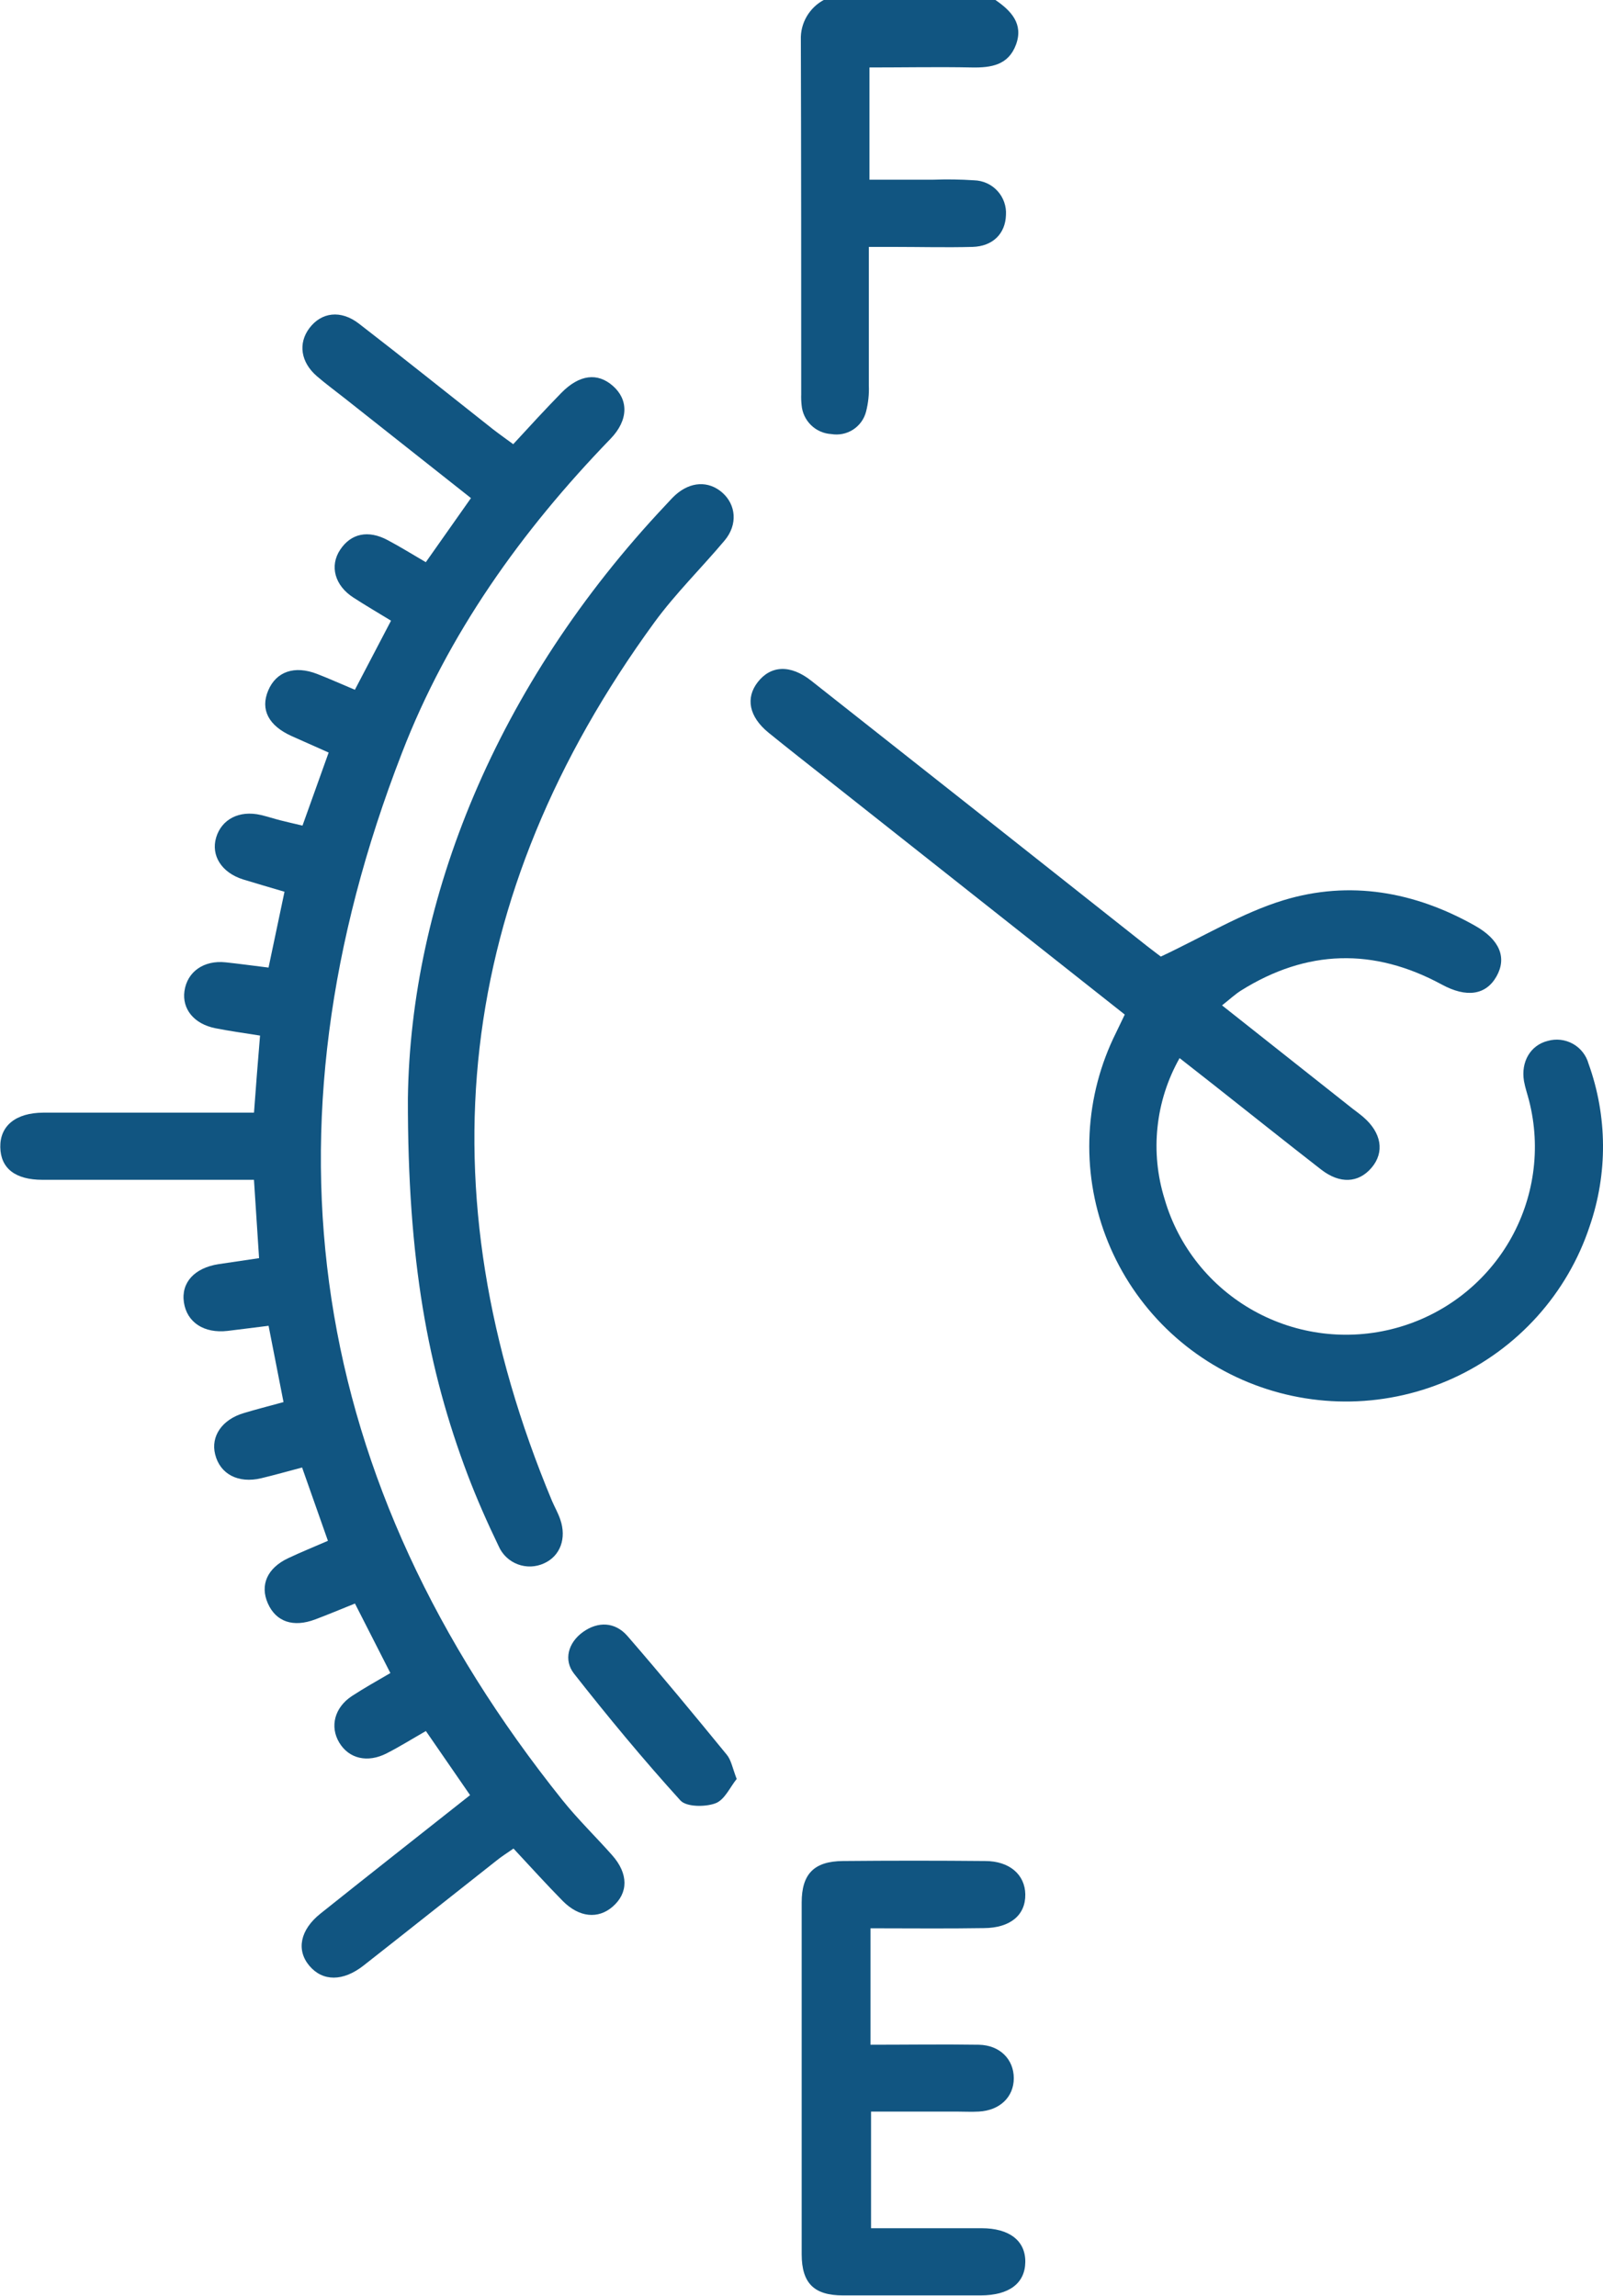 <svg xmlns="http://www.w3.org/2000/svg" width="44" height="63" viewBox="0 0 44 63" fill="none"><g clip-path="url(#clip0_31_680)"><path d="M27.323 -1.53924e-05C27.756 0.296 28.096 0.657 27.888 1.223C27.68 1.788 27.207 1.861 26.675 1.851C25.751 1.833 24.827 1.851 23.865 1.851V4.931C24.447 4.931 25.035 4.931 25.623 4.931C25.995 4.918 26.368 4.923 26.739 4.948C26.86 4.951 26.979 4.979 27.089 5.029C27.199 5.079 27.298 5.151 27.379 5.24C27.461 5.329 27.523 5.433 27.563 5.547C27.603 5.661 27.62 5.781 27.612 5.901C27.596 6.412 27.252 6.761 26.691 6.776C25.969 6.795 25.245 6.776 24.523 6.776H23.848C23.848 8.082 23.848 9.327 23.848 10.571C23.859 10.816 23.833 11.06 23.772 11.297C23.72 11.5 23.592 11.676 23.416 11.79C23.239 11.904 23.026 11.947 22.818 11.912C22.609 11.9 22.411 11.813 22.262 11.667C22.112 11.521 22.02 11.326 22.003 11.118C21.992 11.017 21.988 10.915 21.992 10.813C21.992 7.573 21.992 4.333 21.982 1.093C21.974 0.868 22.03 0.646 22.143 0.452C22.257 0.257 22.423 0.098 22.623 -0.007L27.323 -1.53924e-05Z" fill="#115581"></path><path d="M14.087 12.19C14.54 11.697 14.965 11.235 15.409 10.78C15.905 10.277 16.401 10.218 16.824 10.591C17.248 10.964 17.261 11.524 16.755 12.045C14.312 14.57 12.292 17.398 11.032 20.664C6.999 31.057 8.439 40.66 15.439 49.401C15.862 49.929 16.353 50.404 16.803 50.912C17.253 51.42 17.249 51.947 16.818 52.322C16.419 52.671 15.895 52.621 15.447 52.168C14.999 51.714 14.573 51.241 14.095 50.729C13.938 50.84 13.765 50.946 13.617 51.068C12.404 52.023 11.196 52.985 9.981 53.938C9.416 54.382 8.859 54.379 8.493 53.948C8.128 53.517 8.234 52.962 8.796 52.514C10.146 51.436 11.505 50.369 12.903 49.263L11.69 47.504C11.316 47.718 10.973 47.932 10.614 48.116C10.088 48.385 9.579 48.264 9.313 47.823C9.047 47.383 9.182 46.858 9.659 46.544C9.989 46.329 10.32 46.143 10.715 45.913L9.743 44.005C9.366 44.156 9.012 44.306 8.654 44.44C8.049 44.669 7.576 44.506 7.353 44.003C7.129 43.5 7.334 43.03 7.913 42.759C8.263 42.594 8.622 42.448 9.001 42.284L8.292 40.272C7.913 40.372 7.544 40.477 7.172 40.566C6.539 40.717 6.038 40.454 5.905 39.909C5.782 39.416 6.093 38.955 6.693 38.778C7.024 38.677 7.366 38.592 7.782 38.477C7.647 37.791 7.516 37.121 7.372 36.383C6.972 36.432 6.61 36.48 6.248 36.523C5.602 36.598 5.131 36.291 5.048 35.742C4.966 35.193 5.344 34.792 6.002 34.691L7.111 34.527C7.065 33.833 7.02 33.148 6.971 32.377H6.31C4.594 32.377 2.88 32.377 1.165 32.377C0.417 32.377 0.018 32.061 0.008 31.481C-0.002 30.901 0.425 30.536 1.193 30.534C2.888 30.534 4.58 30.534 6.275 30.534H6.972C7.025 29.809 7.077 29.144 7.138 28.419C6.708 28.35 6.311 28.297 5.91 28.217C5.324 28.1 4.994 27.689 5.063 27.198C5.138 26.667 5.594 26.344 6.196 26.409C6.562 26.448 6.929 26.499 7.371 26.553C7.513 25.876 7.655 25.207 7.809 24.472C7.406 24.352 7.039 24.247 6.673 24.134C6.081 23.948 5.786 23.476 5.933 22.983C6.08 22.49 6.559 22.225 7.163 22.366C7.343 22.409 7.521 22.467 7.7 22.513C7.878 22.559 8.058 22.598 8.303 22.657L9.021 20.652L8.012 20.203C7.372 19.917 7.141 19.474 7.361 18.951C7.581 18.428 8.085 18.254 8.705 18.495C9.035 18.622 9.348 18.765 9.741 18.929L10.733 17.033C10.386 16.82 10.037 16.618 9.702 16.4C9.189 16.071 9.04 15.532 9.338 15.085C9.635 14.638 10.107 14.537 10.64 14.822C10.984 15.004 11.315 15.21 11.688 15.428L12.927 13.669L9.472 10.938C9.212 10.732 8.946 10.538 8.697 10.323C8.254 9.94 8.179 9.425 8.49 9.008C8.82 8.567 9.353 8.495 9.854 8.883C11.093 9.839 12.313 10.819 13.541 11.787C13.709 11.917 13.892 12.045 14.087 12.19Z" fill="#115581"></path><path d="M30.873 27.842L22.742 21.415C22.193 20.981 21.641 20.55 21.097 20.108C20.554 19.666 20.464 19.153 20.795 18.724C21.155 18.257 21.696 18.231 22.266 18.68C25.337 21.101 28.407 23.526 31.475 25.955C31.65 26.093 31.832 26.226 31.863 26.251C33.05 25.694 34.095 25.051 35.231 24.704C37.049 24.152 38.828 24.469 40.482 25.401C41.167 25.785 41.367 26.282 41.076 26.796C40.785 27.311 40.249 27.385 39.575 27.018C37.707 26.006 35.869 26.053 34.064 27.183C33.898 27.288 33.751 27.426 33.543 27.59C34.775 28.563 35.95 29.492 37.123 30.422C37.221 30.498 37.322 30.57 37.416 30.651C37.922 31.082 38.01 31.619 37.648 32.045C37.285 32.471 36.775 32.49 36.27 32.101C35.279 31.331 34.297 30.546 33.31 29.768L32.378 29.037C32.048 29.621 31.842 30.265 31.772 30.931C31.701 31.597 31.768 32.27 31.968 32.91C32.346 34.208 33.224 35.307 34.41 35.969C35.596 36.631 36.996 36.803 38.308 36.447C39.62 36.092 40.739 35.239 41.425 34.07C42.109 32.902 42.306 31.513 41.97 30.202C41.925 30.025 41.863 29.849 41.831 29.668C41.742 29.136 42.011 28.682 42.483 28.565C42.597 28.532 42.718 28.523 42.836 28.536C42.955 28.55 43.07 28.587 43.174 28.645C43.278 28.703 43.37 28.781 43.443 28.875C43.517 28.968 43.571 29.075 43.603 29.19C44.122 30.631 44.133 32.206 43.633 33.654C43.33 34.568 42.84 35.409 42.195 36.126C41.55 36.843 40.764 37.42 39.885 37.822C39.006 38.223 38.053 38.44 37.086 38.46C36.119 38.479 35.158 38.3 34.263 37.934C33.369 37.568 32.559 37.023 31.886 36.333C31.213 35.642 30.689 34.821 30.349 33.92C30.009 33.02 29.858 32.06 29.908 31.099C29.957 30.138 30.205 29.198 30.635 28.337C30.708 28.187 30.777 28.039 30.873 27.842Z" fill="#115581"></path><path d="M11.196 30.145C11.267 24.712 13.598 18.814 18.282 13.849C18.368 13.758 18.448 13.665 18.54 13.582C18.955 13.212 19.448 13.189 19.825 13.518C20.201 13.847 20.258 14.394 19.889 14.833C19.254 15.588 18.542 16.286 17.963 17.078C12.482 24.59 11.584 32.638 15.153 41.192C15.224 41.357 15.319 41.521 15.378 41.697C15.558 42.215 15.378 42.703 14.933 42.902C14.821 42.954 14.699 42.983 14.574 42.988C14.45 42.992 14.326 42.972 14.21 42.928C14.094 42.884 13.987 42.817 13.898 42.732C13.808 42.646 13.736 42.544 13.687 42.43C13.376 41.786 13.085 41.127 12.831 40.458C11.743 37.574 11.189 34.588 11.196 30.145Z" fill="#115581"></path><path d="M23.894 52.917V56.113C24.896 56.113 25.878 56.098 26.87 56.113C27.45 56.126 27.827 56.517 27.827 57.032C27.827 57.546 27.445 57.916 26.868 57.947C26.663 57.959 26.455 57.947 26.248 57.947H23.909V61.148C24.929 61.148 25.934 61.148 26.941 61.148C27.709 61.148 28.151 61.494 28.143 62.078C28.134 62.661 27.698 62.99 26.919 62.992C25.66 62.992 24.4 62.992 23.141 62.992C22.349 62.992 22.007 62.663 22.005 61.866C22.005 58.647 22.005 55.428 22.005 52.209C22.005 51.421 22.349 51.078 23.136 51.071C24.437 51.059 25.739 51.059 27.04 51.071C27.709 51.071 28.134 51.444 28.143 51.985C28.152 52.557 27.728 52.909 27.005 52.912C25.994 52.929 24.982 52.917 23.894 52.917Z" fill="#115581"></path><path d="M20.221 48.819C20.04 49.041 19.891 49.395 19.636 49.488C19.355 49.592 18.841 49.589 18.677 49.41C17.659 48.288 16.694 47.123 15.755 45.928C15.467 45.558 15.59 45.083 16.001 44.787C16.413 44.491 16.884 44.505 17.224 44.898C18.152 45.968 19.053 47.059 19.949 48.154C20.069 48.297 20.104 48.515 20.221 48.819Z" fill="#115581"></path></g><defs><clipPath id="clip0_31_680"><rect width="44" height="63" fill="white"></rect></clipPath></defs></svg>